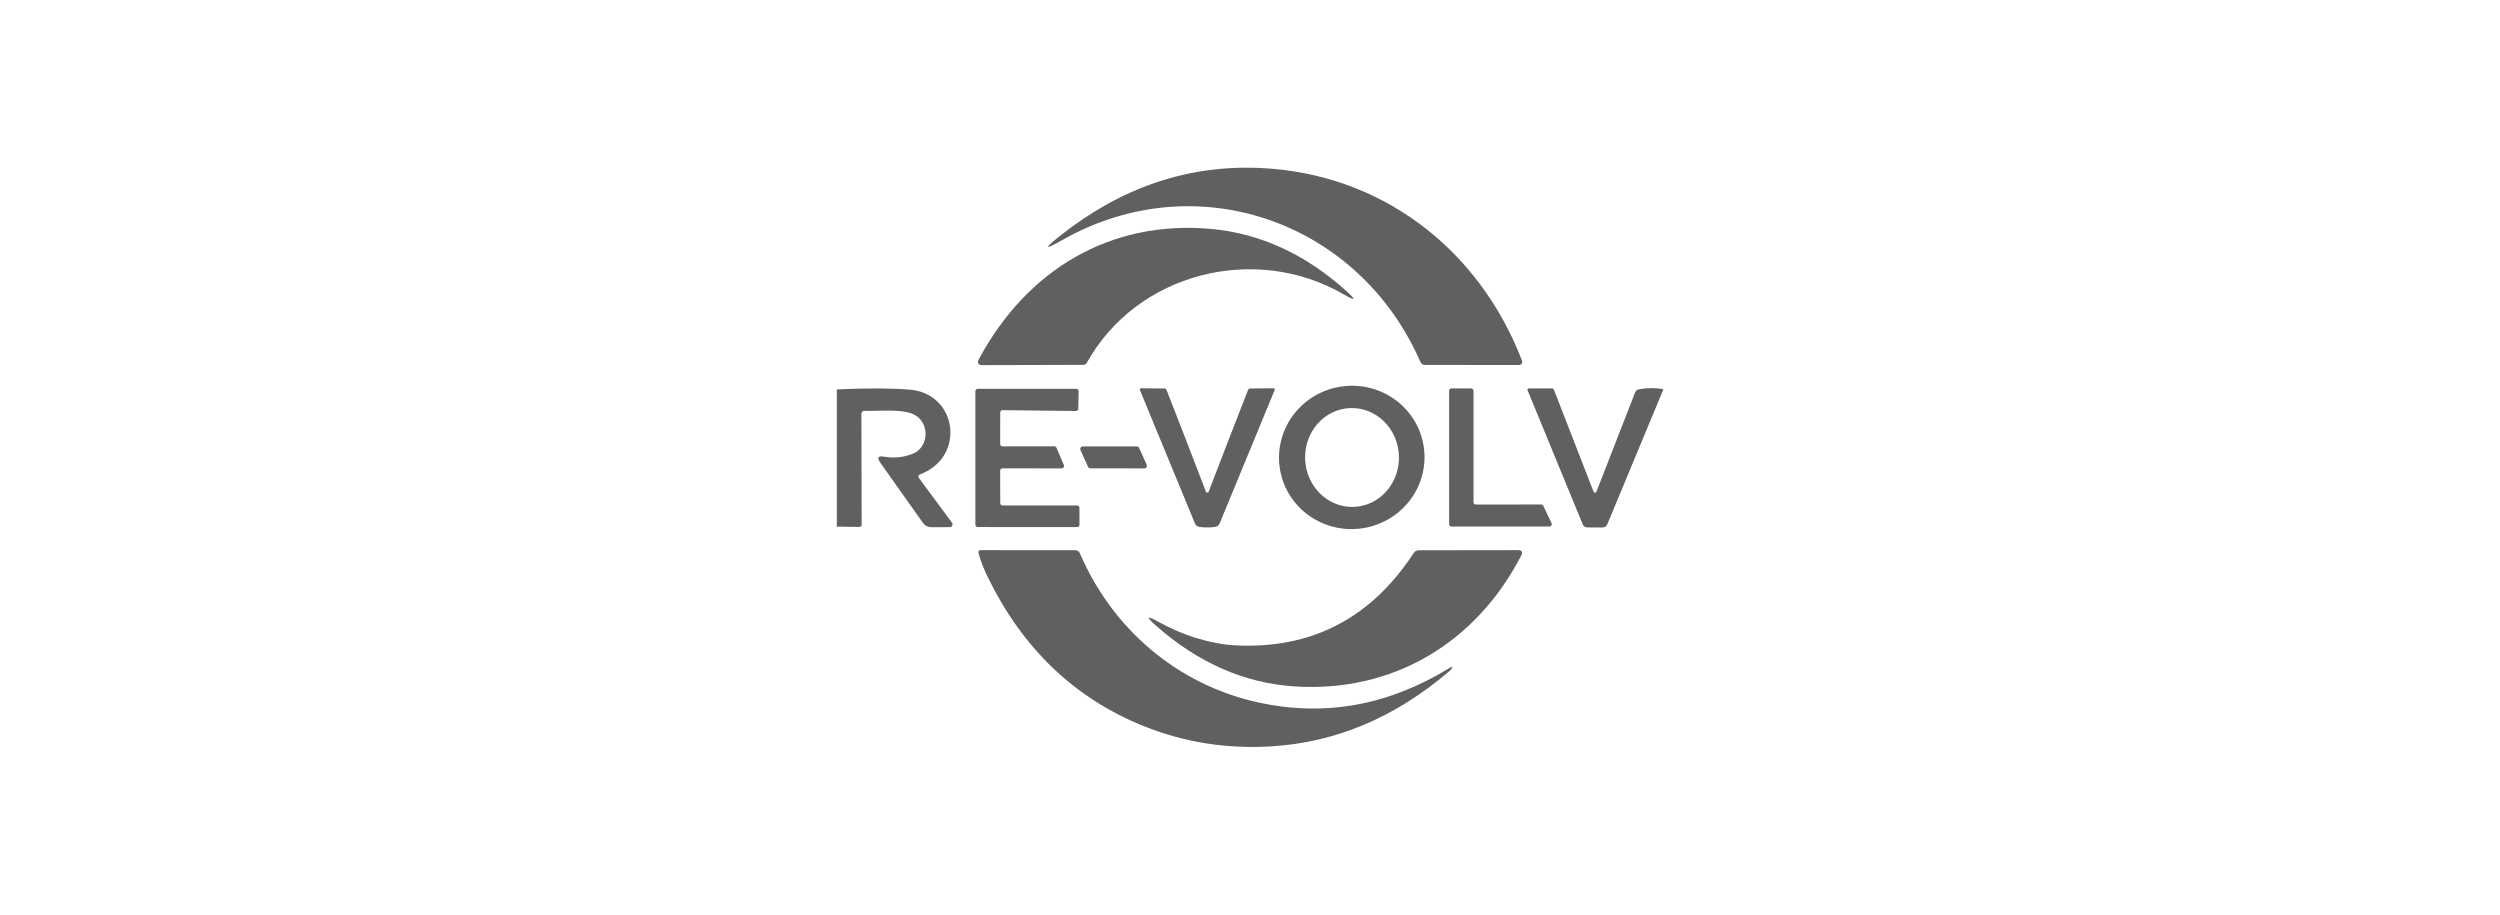 <svg xmlns="http://www.w3.org/2000/svg" width="164" height="60" viewBox="0 0 164 60" fill="none"><path d="M69.496 15.505C73.52 12.299 77.916 10.804 82.683 11.021C90.532 11.372 96.963 16.242 99.821 23.597C99.911 23.828 99.833 23.944 99.587 23.944L93.49 23.94C93.339 23.94 93.234 23.87 93.173 23.732C89.136 14.495 78.442 10.757 69.669 15.757C68.51 16.419 68.452 16.335 69.496 15.505Z" fill="#62605F"></path><path d="M71.073 23.935L64.469 23.952C64.159 23.955 64.08 23.815 64.23 23.532C67.378 17.69 72.851 14.412 79.469 15.019C82.68 15.317 85.626 16.67 88.306 19.078C88.997 19.697 88.942 19.773 88.142 19.308C82.344 15.947 74.581 17.881 71.29 23.809C71.27 23.847 71.24 23.878 71.201 23.9C71.163 23.922 71.119 23.934 71.073 23.935Z" fill="#62605F"></path><path d="M93.412 29.4C93.49 30.012 93.445 30.634 93.28 31.23C93.114 31.827 92.831 32.385 92.447 32.875C92.062 33.364 91.584 33.774 91.04 34.082C90.495 34.39 89.895 34.59 89.273 34.669C88.651 34.749 88.02 34.707 87.415 34.547C86.811 34.386 86.245 34.109 85.749 33.733C85.254 33.356 84.839 32.887 84.529 32.352C84.219 31.816 84.018 31.226 83.94 30.613C83.861 30.001 83.906 29.379 84.072 28.783C84.237 28.187 84.52 27.628 84.905 27.139C85.289 26.649 85.767 26.239 86.311 25.931C86.856 25.623 87.457 25.424 88.078 25.344C88.7 25.264 89.332 25.306 89.936 25.467C90.541 25.628 91.107 25.904 91.602 26.281C92.097 26.657 92.512 27.127 92.823 27.662C93.133 28.197 93.333 28.788 93.412 29.4ZM88.806 33.253C89.21 33.239 89.608 33.141 89.975 32.965C90.343 32.789 90.674 32.538 90.949 32.227C91.224 31.916 91.438 31.551 91.579 31.152C91.72 30.754 91.785 30.329 91.77 29.904C91.74 29.044 91.387 28.231 90.789 27.643C90.191 27.055 89.396 26.741 88.58 26.769C88.176 26.783 87.779 26.881 87.411 27.057C87.043 27.233 86.712 27.484 86.437 27.795C86.162 28.106 85.948 28.471 85.807 28.87C85.666 29.268 85.601 29.693 85.616 30.119C85.646 30.978 85.999 31.791 86.597 32.379C87.196 32.967 87.99 33.281 88.806 33.253Z" fill="#62605F"></path><path d="M79.198 32.314C79.204 32.314 79.211 32.312 79.22 32.309C79.255 32.304 79.272 32.299 79.272 32.296C80.139 30.03 81.005 27.792 81.87 25.584C81.895 25.517 81.946 25.484 82.021 25.484L83.539 25.471C83.553 25.471 83.567 25.474 83.58 25.481C83.592 25.487 83.603 25.496 83.611 25.506C83.619 25.517 83.624 25.529 83.626 25.542C83.628 25.555 83.626 25.567 83.621 25.579L80.018 34.317C79.96 34.459 79.855 34.543 79.701 34.569C79.568 34.589 79.401 34.599 79.198 34.599C78.996 34.599 78.828 34.589 78.695 34.569C78.542 34.543 78.436 34.459 78.379 34.317L74.775 25.579C74.77 25.567 74.768 25.555 74.77 25.542C74.772 25.529 74.777 25.517 74.785 25.506C74.793 25.496 74.804 25.487 74.817 25.481C74.829 25.474 74.843 25.471 74.857 25.471L76.375 25.484C76.45 25.484 76.501 25.517 76.527 25.584C77.391 27.792 78.257 30.03 79.124 32.296C79.124 32.299 79.142 32.304 79.177 32.309C79.185 32.312 79.192 32.314 79.198 32.314Z" fill="#62605F"></path><path d="M109.105 25.527C109.105 25.541 109.105 25.556 109.105 25.57L105.449 34.373C105.385 34.526 105.274 34.603 105.115 34.603L104.118 34.599C103.979 34.596 103.884 34.532 103.831 34.408L100.215 25.618C100.177 25.525 100.208 25.479 100.306 25.479H101.802C101.832 25.479 101.862 25.488 101.886 25.505C101.911 25.522 101.93 25.546 101.941 25.575L104.504 32.166C104.587 32.389 104.674 32.386 104.764 32.157L107.262 25.748C107.308 25.629 107.396 25.559 107.526 25.535C108.047 25.437 108.573 25.434 109.105 25.527Z" fill="#62605F"></path><path d="M54.895 34.547V25.544C56.907 25.457 58.494 25.462 59.656 25.557C62.822 25.813 63.359 29.967 60.389 31.103C60.233 31.161 60.203 31.254 60.298 31.381L62.449 34.286C62.469 34.314 62.481 34.347 62.484 34.382C62.487 34.416 62.48 34.451 62.465 34.481C62.45 34.512 62.426 34.538 62.398 34.555C62.369 34.573 62.335 34.582 62.301 34.581L61.1 34.586C60.866 34.586 60.679 34.489 60.541 34.295L57.757 30.366C57.511 30.022 57.593 29.886 58.004 29.959C58.643 30.068 59.264 30.006 59.868 29.772C60.84 29.39 61.026 28.011 60.185 27.335C59.496 26.78 57.908 26.971 56.729 26.953C56.581 26.953 56.508 27.026 56.508 27.17L56.525 34.425C56.525 34.444 56.521 34.463 56.514 34.481C56.506 34.499 56.495 34.514 56.482 34.528C56.468 34.541 56.452 34.552 56.434 34.559C56.416 34.566 56.397 34.569 56.378 34.568L54.895 34.547Z" fill="#62605F"></path><path d="M65.771 33.159H70.654C70.695 33.159 70.735 33.176 70.764 33.205C70.794 33.234 70.81 33.274 70.81 33.316L70.814 34.421C70.814 34.463 70.798 34.502 70.769 34.532C70.739 34.561 70.7 34.577 70.658 34.577L64.141 34.573C64.099 34.573 64.059 34.557 64.03 34.527C64.001 34.498 63.984 34.458 63.984 34.417V25.662C63.984 25.62 64.001 25.58 64.03 25.551C64.059 25.522 64.099 25.505 64.141 25.505H70.602C70.623 25.505 70.644 25.509 70.663 25.518C70.682 25.526 70.699 25.538 70.714 25.553C70.728 25.568 70.74 25.585 70.747 25.605C70.755 25.624 70.759 25.645 70.758 25.666L70.736 26.806C70.736 26.827 70.732 26.848 70.724 26.867C70.716 26.886 70.704 26.904 70.689 26.918C70.674 26.933 70.656 26.944 70.637 26.952C70.618 26.959 70.597 26.963 70.576 26.962L65.771 26.906C65.73 26.906 65.69 26.922 65.661 26.952C65.631 26.981 65.615 27.021 65.615 27.062L65.611 29.126C65.611 29.168 65.627 29.207 65.656 29.237C65.686 29.266 65.725 29.282 65.767 29.282L69.162 29.278C69.193 29.278 69.223 29.287 69.248 29.304C69.273 29.321 69.293 29.345 69.305 29.374L69.791 30.51C69.801 30.533 69.805 30.559 69.803 30.585C69.8 30.61 69.792 30.635 69.778 30.656C69.763 30.678 69.744 30.695 69.722 30.708C69.699 30.72 69.674 30.726 69.648 30.727L65.767 30.722C65.725 30.722 65.686 30.739 65.656 30.768C65.627 30.797 65.611 30.837 65.611 30.878L65.615 33.003C65.615 33.045 65.631 33.084 65.661 33.114C65.69 33.143 65.73 33.159 65.771 33.159Z" fill="#62605F"></path><path d="M96.819 33.098L101.095 33.094C101.124 33.093 101.153 33.101 101.179 33.117C101.204 33.132 101.225 33.154 101.238 33.181L101.78 34.317C101.792 34.341 101.797 34.367 101.796 34.393C101.795 34.42 101.787 34.446 101.773 34.468C101.759 34.491 101.74 34.509 101.717 34.522C101.694 34.535 101.668 34.542 101.641 34.542H95.219C95.177 34.542 95.138 34.526 95.108 34.497C95.079 34.467 95.062 34.428 95.062 34.386V25.635C95.062 25.594 95.079 25.554 95.108 25.525C95.138 25.495 95.177 25.479 95.219 25.479H96.507C96.548 25.479 96.588 25.495 96.617 25.525C96.646 25.554 96.663 25.594 96.663 25.635V32.942C96.663 32.984 96.679 33.023 96.708 33.053C96.738 33.082 96.777 33.098 96.819 33.098Z" fill="#62605F"></path><path d="M75.072 30.726L71.524 30.722C71.492 30.721 71.461 30.712 71.434 30.694C71.407 30.677 71.386 30.652 71.373 30.622L70.878 29.521C70.867 29.495 70.862 29.467 70.864 29.439C70.866 29.411 70.875 29.384 70.89 29.36C70.905 29.337 70.925 29.317 70.95 29.304C70.974 29.29 71.002 29.283 71.03 29.282H74.573C74.605 29.283 74.636 29.292 74.663 29.31C74.69 29.328 74.712 29.353 74.725 29.382L75.223 30.488C75.235 30.513 75.24 30.541 75.238 30.569C75.236 30.597 75.227 30.624 75.212 30.648C75.197 30.672 75.176 30.691 75.152 30.705C75.127 30.718 75.1 30.726 75.072 30.726Z" fill="#62605F"></path><path d="M95.019 44.078C91.509 47.062 87.658 48.688 83.466 48.957C80.5 49.148 77.678 48.702 75.001 47.621C70.488 45.8 67.088 42.549 64.802 37.868C64.51 37.27 64.307 36.742 64.194 36.285C64.16 36.155 64.209 36.09 64.342 36.09L70.552 36.095C70.612 36.094 70.671 36.112 70.721 36.145C70.771 36.178 70.81 36.226 70.834 36.281C72.972 41.273 77.256 44.924 82.547 46.082C86.892 47.033 91.069 46.281 95.079 43.827C95.293 43.694 95.326 43.73 95.179 43.935C95.167 43.95 95.114 43.997 95.019 44.078Z" fill="#62605F"></path><path d="M80.972 42.331C85.991 42.608 89.914 40.59 92.741 36.277C92.82 36.158 92.931 36.099 93.075 36.099L99.58 36.09C99.84 36.09 99.911 36.207 99.793 36.442C96.835 42.175 91.367 45.453 84.905 45.028C81.618 44.808 78.596 43.481 75.838 41.047C75.147 40.437 75.204 40.355 76.011 40.8C76.815 41.245 77.621 41.592 78.431 41.841C79.362 42.127 80.209 42.29 80.972 42.331Z" fill="#62605F"></path></svg>